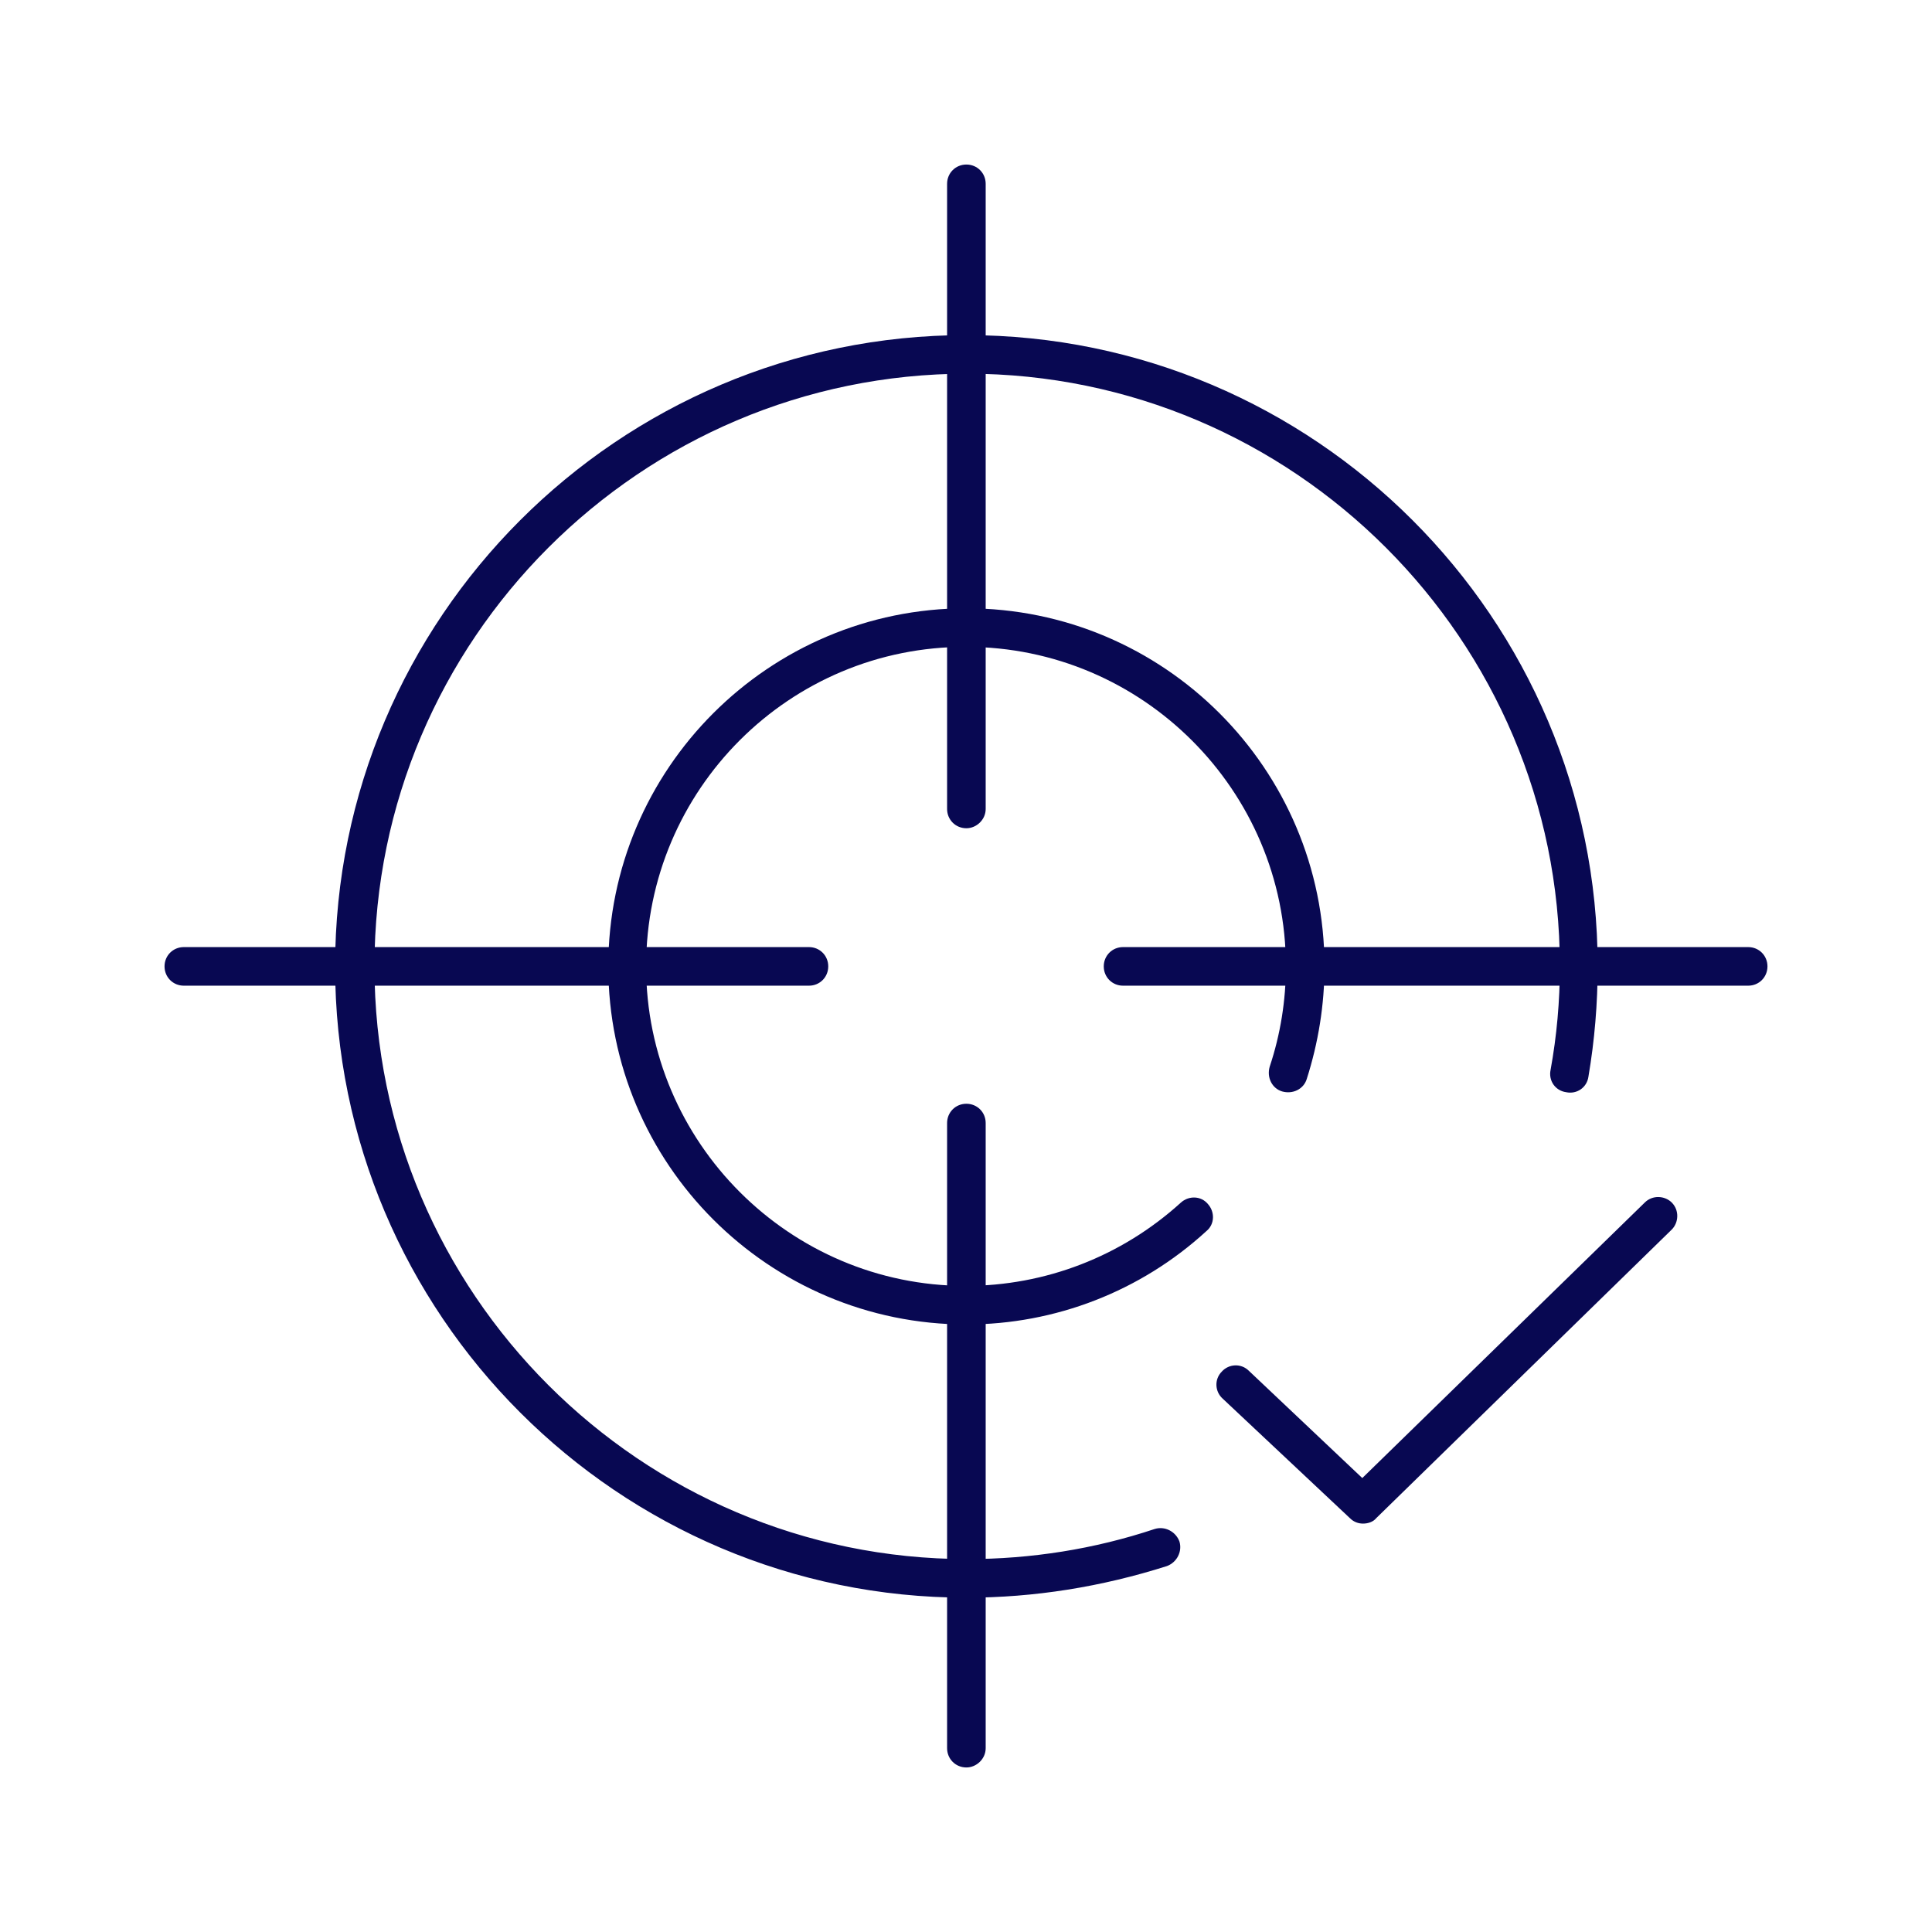 <svg width="364" height="364" viewBox="0 0 364 364" fill="none" xmlns="http://www.w3.org/2000/svg">
<path d="M256.809 287.053C255.937 287.053 255.064 286.762 254.337 286.035L230.346 263.498C228.892 262.189 228.747 259.863 230.201 258.409C231.509 256.955 233.836 256.81 235.29 258.264L256.664 278.475L309.881 226.566C311.335 225.112 313.661 225.257 314.97 226.566C316.424 228.02 316.279 230.346 314.97 231.655L259.281 286.035C258.7 286.762 257.682 287.053 256.809 287.053Z" fill="#080852"/>
<path d="M182.073 301.011C116.497 301.011 63.134 247.649 63.134 182.073C63.134 116.496 116.497 63.134 182.073 63.134C247.649 63.134 301.012 116.496 301.012 182.073C301.012 189.052 300.43 196.031 299.267 202.865C298.976 204.901 297.086 206.209 295.05 205.773C293.015 205.482 291.706 203.592 292.142 201.557C293.306 195.159 293.887 188.616 293.887 182.073C293.887 120.568 243.724 70.404 182.219 70.404C120.713 70.404 70.55 120.568 70.55 182.073C70.55 243.578 120.713 293.741 182.219 293.741C194.287 293.741 206.21 291.851 217.551 288.071C219.441 287.489 221.477 288.507 222.204 290.397C222.786 292.287 221.768 294.323 219.878 295.05C207.518 298.976 194.869 301.011 182.073 301.011Z" fill="#080852"/>
<path d="M182.073 249.539C144.85 249.539 114.606 219.295 114.606 182.072C114.606 144.85 144.85 114.606 182.073 114.606C219.296 114.606 249.54 144.85 249.54 182.072C249.54 189.343 248.376 196.467 246.195 203.301C245.614 205.191 243.578 206.209 241.542 205.628C239.652 205.046 238.634 203.01 239.216 200.975C241.252 194.868 242.269 188.47 242.269 182.072C242.269 148.921 215.225 121.876 182.073 121.876C148.776 121.731 121.731 148.775 121.731 182.072C121.731 215.224 148.776 242.269 181.928 242.269C196.904 242.269 211.299 236.744 222.495 226.566C223.949 225.257 226.275 225.257 227.584 226.856C228.892 228.31 228.892 230.637 227.293 231.945C214.934 243.287 198.794 249.539 182.073 249.539Z" fill="#080852"/>
<path d="M329.365 185.708H211.59C209.554 185.708 207.955 184.109 207.955 182.073C207.955 180.037 209.554 178.438 211.59 178.438H329.365C331.401 178.438 333 180.037 333 182.073C333 184.109 331.401 185.708 329.365 185.708Z" fill="#080852"/>
<path d="M152.411 185.708H34.635C32.599 185.708 31 184.108 31 182.073C31 180.037 32.599 178.438 34.635 178.438H152.411C154.446 178.438 156.046 180.037 156.046 182.073C156.046 184.108 154.446 185.708 152.411 185.708Z" fill="#080852"/>
<path d="M182.073 156.046C180.037 156.046 178.438 154.446 178.438 152.411V34.635C178.438 32.599 180.037 31 182.073 31C184.108 31 185.708 32.599 185.708 34.635V152.411C185.708 154.446 183.963 156.046 182.073 156.046Z" fill="#080852"/>
<path d="M182.073 333C180.037 333 178.438 331.401 178.438 329.365V211.59C178.438 209.554 180.037 207.955 182.073 207.955C184.108 207.955 185.708 209.554 185.708 211.59V329.365C185.708 331.401 183.963 333 182.073 333Z" fill="#080852"/>
</svg>
